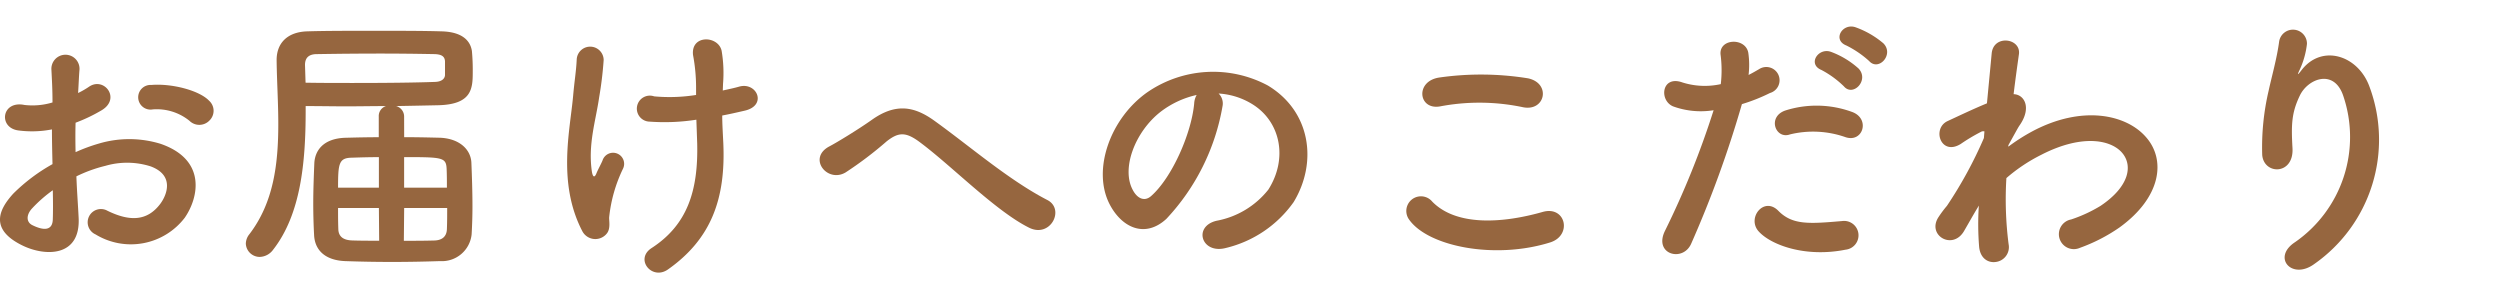 <svg xmlns="http://www.w3.org/2000/svg" viewBox="0 0 234 28"><defs><style>.a{fill:#96663f;}</style></defs><title>txt03</title><path class="a" d="M7.359,20.354c.207,3.718-3.122,3.666-5.253,2.626-3.094-1.508-2.236-3.354-.858-4.862a16.747,16.747,0,0,1,3.666-2.756c-.026-1.092-.052-2.21-.052-3.25a9.754,9.754,0,0,1-3.121.1C-.182,11.982.13,9.382,2.288,9.824A6.491,6.491,0,0,0,4.914,9.59c0-1.222-.052-2.054-.1-3.042a1.317,1.317,0,1,1,2.627-.026c-.053.572-.078,1.4-.131,2.184a7.813,7.813,0,0,0,1.04-.6c1.4-.936,2.99,1.118,1.171,2.21a15.129,15.129,0,0,1-2.446,1.17c-.025.806-.025,1.768,0,2.756a16.066,16.066,0,0,1,2.185-.806,9.977,9.977,0,0,1,5.772.026c4.29,1.482,3.588,4.992,2.262,6.917A6.35,6.35,0,0,1,8.944,21.94a1.24,1.24,0,1,1,1.118-2.21c2.028.988,3.692,1.014,4.94-.65.624-.832,1.353-2.678-.909-3.51a7.267,7.267,0,0,0-4.213-.052,13.213,13.213,0,0,0-2.73.988C7.2,17.884,7.306,19.236,7.359,20.354Zm-4.37-.832c-.545.6-.545,1.275.053,1.56,1.117.547,1.872.468,1.9-.546.025-.7.025-1.664,0-2.73A12.783,12.783,0,0,0,2.989,19.522Zm14.744-8.216A4.861,4.861,0,0,0,14.3,10.24a1.155,1.155,0,1,1-.13-2.288c1.872-.156,4.473.494,5.408,1.482a1.264,1.264,0,0,1,.027,1.846A1.311,1.311,0,0,1,17.733,11.306Z"/><path class="a" d="M37.83,12.84c1.144,0,2.288.026,3.355.052,1.845.078,2.885,1.118,2.937,2.34.053,1.326.1,2.7.1,4.082,0,.884-.027,1.742-.078,2.626a2.8,2.8,0,0,1-2.964,2.5c-1.561.052-3.043.078-4.5.078s-2.887-.026-4.369-.078c-1.924-.077-2.86-1.066-2.913-2.47-.051-.936-.078-1.924-.078-2.938,0-1.274.053-2.574.1-3.744.052-1.144.78-2.314,2.886-2.392.988-.026,2.054-.052,3.146-.052V10.916a.98.98,0,0,1,.676-.988c-1.2,0-2.444.026-3.718.026-1.248,0-2.522-.026-3.8-.026v.442c0,4.784-.442,9.672-3.043,13a1.606,1.606,0,0,1-1.248.677A1.3,1.3,0,0,1,23.01,22.8a1.45,1.45,0,0,1,.338-.885c2.261-2.964,2.7-6.552,2.7-10.322,0-1.95-.13-3.926-.156-5.928V5.612c0-1.534.962-2.626,2.886-2.678,1.638-.052,3.926-.052,6.214-.052,2.314,0,4.628,0,6.319.052,2.261.052,2.755,1.144,2.86,1.846a19.3,19.3,0,0,1,.078,1.976c0,1.56-.1,3.016-3.225,3.094-1.144.026-2.5.052-3.952.078a1.013,1.013,0,0,1,.754.988Zm-9.23-5.1c1.456.026,2.964.026,4.421.026,2.963,0,5.771-.026,7.721-.1.624-.026.884-.312.91-.624v-1.3c-.026-.494-.364-.651-.961-.676-1.43-.026-3.225-.052-5.045-.052-2.209,0-4.42.026-5.98.052-.728,0-1.118.312-1.118,1.014Zm6.864,6.968c-.884,0-1.742.026-2.548.052-1.2.026-1.274.546-1.274,2.808h3.822Zm0,4.758H31.642c0,.65,0,1.3.026,2s.494,1.014,1.3,1.04c.754.026,1.639.026,2.522.026Zm2.366,0L37.8,22.538c.963,0,1.9,0,2.782-.026.729,0,1.222-.312,1.248-1.066.026-.676.026-1.326.026-1.976Zm4-1.9c0-.6,0-1.17-.026-1.768-.051-1.066-.39-1.092-3.978-1.092v2.86Z"/><path class="a" d="M54.5,21.629c-2.34-4.5-1.143-9.439-.857-12.637.13-1.482.286-2.314.338-3.432a1.262,1.262,0,0,1,2.522.052A34.034,34.034,0,0,1,56.082,9.1c-.312,2.184-1.066,4.42-.677,6.994.079.442.235.624.443.078.13-.312.416-.832.546-1.144a1.036,1.036,0,1,1,1.924.754,13.664,13.664,0,0,0-1.3,4.55c-.027.286.156,1.04-.208,1.509A1.374,1.374,0,0,1,54.5,21.629ZM67.652,8.472c.572-.13,1.092-.234,1.535-.364,1.664-.468,2.677,1.794.467,2.262-.675.156-1.352.312-2.053.442,0,.754.051,1.534.1,2.574.235,5.2-1.118,8.97-5.174,11.83-1.507,1.066-3.146-.961-1.534-2,3.328-2.159,4.368-5.331,4.265-9.777-.027-.806-.053-1.534-.078-2.236a19.349,19.349,0,0,1-4.369.182,1.217,1.217,0,1,1,.416-2.366,15.828,15.828,0,0,0,3.926-.13V8.212a16.47,16.47,0,0,0-.286-3.068c-.208-1.925,2.366-1.82,2.678-.39a12.522,12.522,0,0,1,.131,3.094Z"/><path class="a" d="M86.06,13.282c-1.3-.962-1.976-.91-3.069-.052a34.749,34.749,0,0,1-3.847,2.912c-1.716,1.014-3.588-1.352-1.508-2.444.65-.338,2.626-1.534,3.952-2.47,2.262-1.612,4-1.274,5.876.078,3.328,2.392,6.942,5.538,10.557,7.41,1.689.858.312,3.588-1.691,2.6C93.185,19.757,89.076,15.518,86.06,13.282Z"/><path class="a" d="M114.426,9.954a20.479,20.479,0,0,1-5.252,10.53c-2,1.846-4.187.832-5.33-1.4-1.638-3.224.1-8.06,3.588-10.478A10.862,10.862,0,0,1,118.664,8c4.03,2.418,4.681,7.2,2.418,10.92a10.875,10.875,0,0,1-6.344,4.291c-2.288.6-3.094-2.029-.858-2.549a8.049,8.049,0,0,0,4.836-2.912c1.847-2.912,1.144-6.318-1.43-7.956a6.737,6.737,0,0,0-3.224-1.04A1.3,1.3,0,0,1,114.426,9.954Zm-5.773.494c-2.418,1.872-3.717,5.33-2.625,7.332.39.754,1.066,1.144,1.715.572,1.951-1.716,3.771-5.85,4.032-8.658a1.826,1.826,0,0,1,.233-.806A8.626,8.626,0,0,0,108.653,10.448Z"/><path class="a" d="M131.9,20.562a1.371,1.371,0,0,1,2.158-1.69c2.21,2.262,6.422,2.08,10.348.962,2.159-.6,2.783,2.211.676,2.861C139.933,24.306,133.693,23.085,131.9,20.562ZM134.81,9.954c-2.054.39-2.392-2.366-.078-2.7a27.6,27.6,0,0,1,8.294.078c2.184.468,1.612,3.146-.494,2.7A19.767,19.767,0,0,0,134.81,9.954Z"/><path class="a" d="M158.288,22.824c-.78,1.743-3.537.988-2.444-1.222a80.481,80.481,0,0,0,4.55-11.284,7.583,7.583,0,0,1-3.8-.364c-1.326-.572-1.066-2.938.884-2.236a6.946,6.946,0,0,0,3.587.156,11.28,11.28,0,0,0-.025-2.808c-.1-1.482,2.34-1.56,2.6-.13a7.912,7.912,0,0,1,.026,2.08c.364-.182.676-.364.988-.546a1.241,1.241,0,1,1,1.014,2.236,16.746,16.746,0,0,1-2.626,1.04A102.426,102.426,0,0,1,158.288,22.824Zm6.319-1.17c-1.12-1.248.494-3.3,1.845-1.924,1.326,1.352,2.912,1.222,5.954.962a1.35,1.35,0,1,1,.338,2.678C168.974,24.125,165.75,22.928,164.607,21.654Zm2.937-9.074c-1.351.494-2.158-1.638-.441-2.236a9.65,9.65,0,0,1,6.24.13c1.742.624,1.039,2.912-.6,2.366A9.143,9.143,0,0,0,167.544,12.58Zm2.939-6.032c-1.327-.546-.287-2.132.909-1.69a8.021,8.021,0,0,1,2.574,1.56c1.015,1.092-.52,2.678-1.377,1.664A8.987,8.987,0,0,0,170.483,6.548Zm2.339-2.289c-1.326-.519-.389-2.106.832-1.715a8.377,8.377,0,0,1,2.626,1.507c1.04,1.04-.441,2.653-1.326,1.664A9.357,9.357,0,0,0,172.822,4.259Z"/><path class="a" d="M185.068,19.5c-.364.6-.754,1.3-1.222,2.106-1.066,1.872-3.536.416-2.392-1.3a10.549,10.549,0,0,1,.78-1.04,39.431,39.431,0,0,0,3.459-6.344l.05-.624a.43.43,0,0,0-.338.052,16.93,16.93,0,0,0-1.871,1.118c-1.873,1.17-2.73-1.43-1.248-2.132.961-.442,2.365-1.118,3.692-1.664.181-1.9.338-3.536.442-4.654.155-1.82,2.782-1.456,2.548.077-.13.937-.313,2.211-.494,3.719,1.013.026,1.717,1.274.547,2.938-.131.182-.521.91-1.041,1.846v.13a17.609,17.609,0,0,1,2.236-1.43c4.629-2.47,8.763-1.612,10.635.52,1.9,2.132,1.456,5.642-2.471,8.476a15.94,15.94,0,0,1-3.691,1.9,1.4,1.4,0,1,1-.832-2.652,13.269,13.269,0,0,0,2.755-1.274c2.756-1.846,3.069-3.874,1.924-5.07-1.17-1.2-3.874-1.56-7.462.286a15.586,15.586,0,0,0-3.276,2.184,32.827,32.827,0,0,0,.208,6.188,1.4,1.4,0,0,1-1.2,1.664c-.7.1-1.456-.312-1.56-1.429a26.223,26.223,0,0,1-.026-3.849Z"/><path class="a" d="M214.812,22.669a11.976,11.976,0,0,0,4.524-13.677c-.858-2.6-3.328-1.638-4.082-.026-.754,1.586-.806,2.652-.676,4.914.13,2.522-2.678,2.5-2.835.624a23.164,23.164,0,0,1,.6-6.006c.286-1.326.78-3.042.988-4.628a1.309,1.309,0,0,1,2.6.234,7.771,7.771,0,0,1-.676,2.418c-.338.7-.078.364.183.026,1.9-2.444,5.277-1.378,6.343,1.56A14.2,14.2,0,0,1,216.632,24.7C214.526,26.257,212.628,24.1,214.812,22.669Z"/></svg>